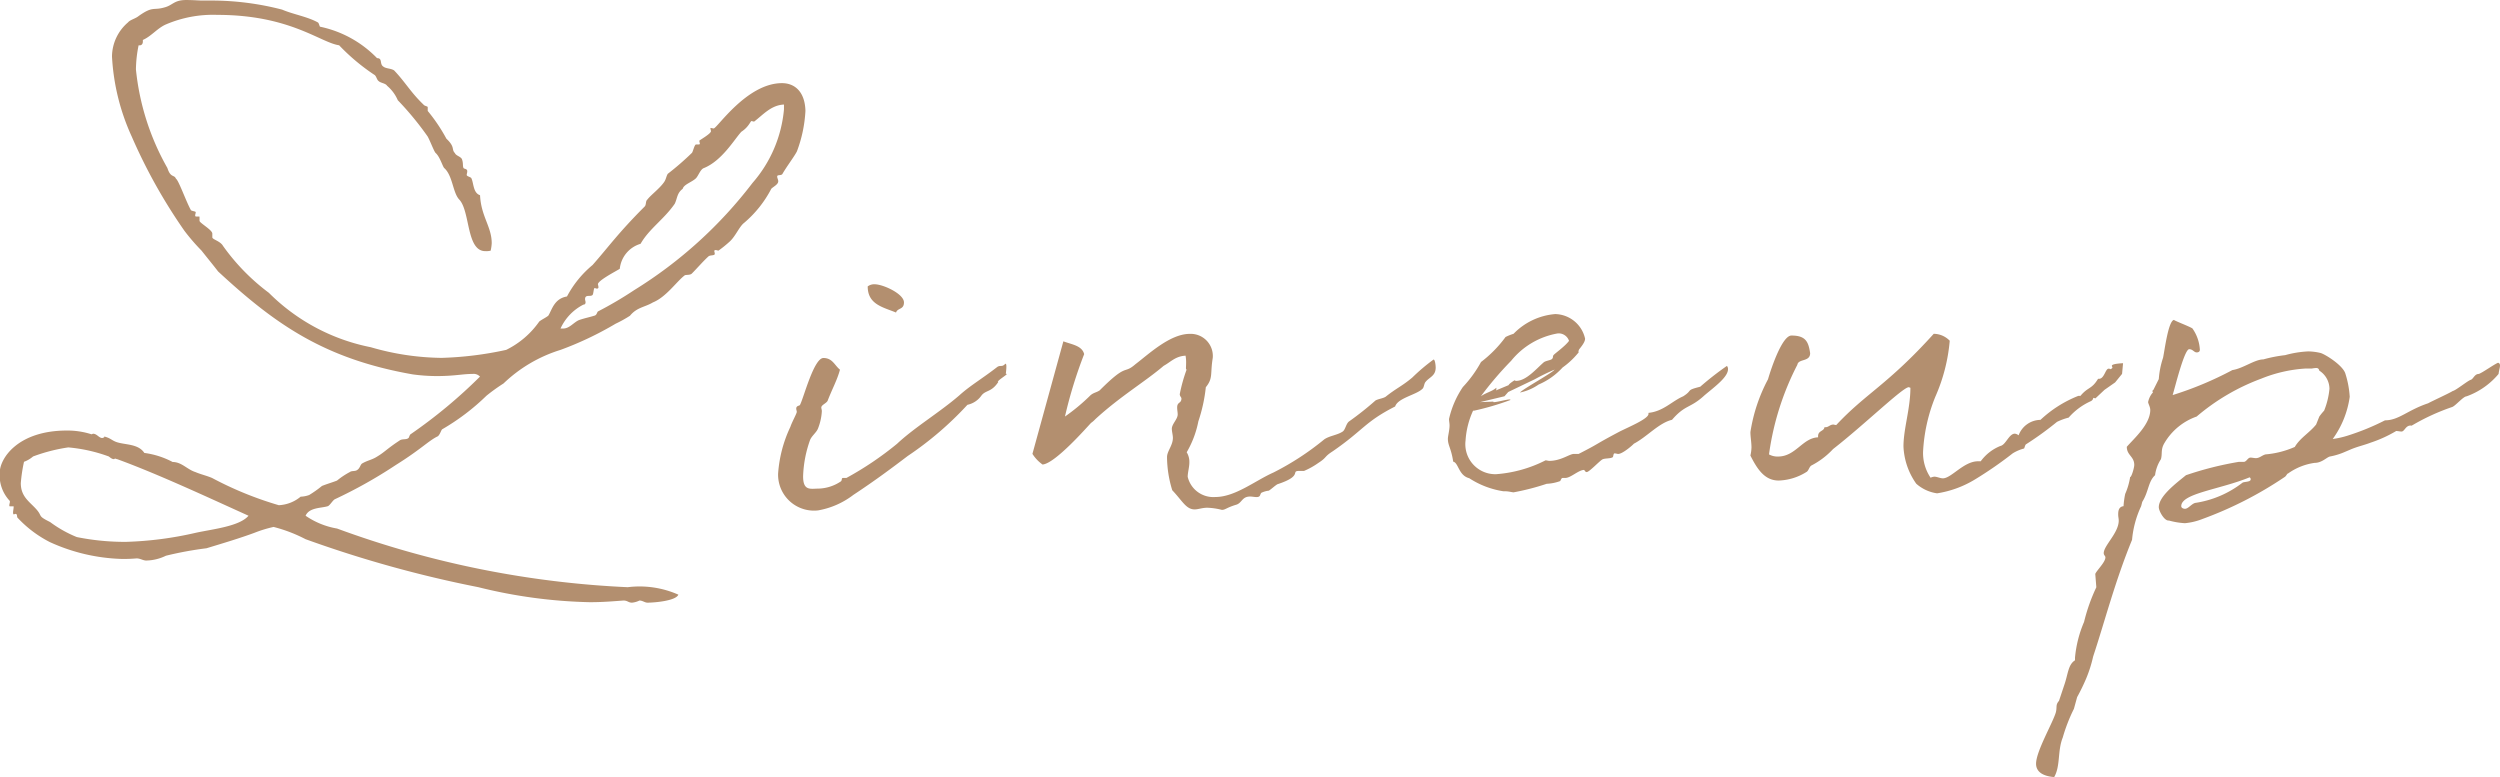 <svg xmlns="http://www.w3.org/2000/svg" width="150.005" height="46.624" viewBox="0 0 150.005 46.624">
  <g id="グループ_115" data-name="グループ 115" transform="translate(-1114.872 -890.333)">
    <path id="パス_12" data-name="パス 12" d="M-48.848-15.936a2.51,2.51,0,0,0,.064-.448c0-.992-.64-1.6-.7-2.88-.416-.128-.384-.736-.512-.992,0-.1-.288-.128-.288-.224,0-.064.032-.128.032-.224,0-.16-.192-.128-.224-.192-.064-.128,0-.288-.1-.544-.1-.16-.352-.192-.416-.352-.224-.224.032-.352-.512-.864a10.117,10.117,0,0,0-1.12-1.664v-.224c0-.064-.192-.064-.256-.16-.768-.736-1.088-1.344-1.76-2.048-.192-.128-.48-.1-.64-.224-.256-.16-.032-.512-.384-.512a6.656,6.656,0,0,0-3.424-1.888c-.032-.032-.064-.224-.128-.256-.64-.352-1.472-.48-2.144-.768a16.874,16.874,0,0,0-4.16-.544h-.672c-.128,0-.512-.032-.928-.032-.736,0-.8.32-1.312.448-.672.192-.672-.1-1.536.512-.192.16-.512.224-.64.384a2.717,2.717,0,0,0-.96,2.048,13.2,13.2,0,0,0,1.184,4.8,32.5,32.5,0,0,0,3.168,5.664,12.372,12.372,0,0,0,1.024,1.184c.352.448.672.832.992,1.248,3.456,3.2,6.4,5.248,11.68,6.176a10.884,10.884,0,0,0,1.44.1c1.088,0,1.536-.128,2.144-.128a.52.52,0,0,1,.448.16,30.172,30.172,0,0,1-4.16,3.456c-.064.032-.1.224-.128.224-.128.128-.384.032-.544.16-.736.48-.9.7-1.344.96-.288.192-.576.224-.9.416-.1.064-.128.288-.288.384-.128.1-.32.032-.448.128a4.579,4.579,0,0,0-.768.512c-.256.1-.576.192-.9.32a6.627,6.627,0,0,1-.768.544,1.591,1.591,0,0,1-.512.1,2.209,2.209,0,0,1-1.312.512,21.048,21.048,0,0,1-4-1.632c-.288-.128-.7-.224-.992-.352-.512-.16-.832-.608-1.376-.608a5.023,5.023,0,0,0-1.7-.544c-.352-.544-1.12-.48-1.632-.64-.32-.1-.384-.256-.8-.352.032,0,.032,0,.032.032s-.1.064-.128.064c-.192,0-.32-.256-.544-.256-.032,0-.064.032-.1.032a4.749,4.749,0,0,0-1.472-.224c-2.976,0-4.032,1.7-4.032,2.528a2.231,2.231,0,0,0,.608,1.7v.064c0,.032-.032.128-.032.192,0,.032,0,.064.032.064h.192c.064,0,.032.064.032.064,0,.1-.032.192-.032.32a.158.158,0,0,0,.032.1.322.322,0,0,0,.1-.032c.16,0,.064.192.16.256a6.957,6.957,0,0,0,1.92,1.44A11.114,11.114,0,0,0-70.992,2.56a8.688,8.688,0,0,0,.9-.032c.224,0,.384.128.576.128a2.788,2.788,0,0,0,1.184-.288A20.993,20.993,0,0,1-65.9,1.92c1.056-.32,2.016-.608,2.88-.928A7.556,7.556,0,0,1-61.872.64a8.963,8.963,0,0,1,1.92.736,70.959,70.959,0,0,0,10.368,2.88,30.147,30.147,0,0,0,6.688.9c.832,0,1.5-.064,2.016-.1.256,0,.288.128.512.128a1.263,1.263,0,0,0,.448-.128c.192,0,.32.128.48.128.384,0,1.7-.1,1.856-.48a5.756,5.756,0,0,0-3.04-.448A58.009,58.009,0,0,1-58.064.736a4.71,4.71,0,0,1-1.888-.768c.224-.512.96-.448,1.344-.576.128-.064.288-.352.416-.416a28.4,28.4,0,0,0,3.648-2.048c1.536-.96,1.984-1.472,2.528-1.728.128-.1.192-.352.256-.416A13.461,13.461,0,0,0-49.1-7.232a10.831,10.831,0,0,1,1.024-.736,8.607,8.607,0,0,1,3.424-2.016,19.974,19.974,0,0,0,3.3-1.568,7.491,7.491,0,0,0,.864-.48c.416-.512.9-.512,1.376-.8.8-.32,1.44-1.28,1.92-1.632.1-.032.32,0,.416-.1.32-.32.64-.7.992-1.024.1-.1.384-.032.384-.16a.651.651,0,0,0-.032-.16.069.069,0,0,1,.064-.064c.1,0,.128.032.192.032a7.2,7.2,0,0,0,.672-.544c.352-.32.576-.9.864-1.12a6.764,6.764,0,0,0,1.632-2.048c.128-.128.416-.256.416-.448,0-.1-.064-.192-.064-.288,0-.128.256-.032.32-.16.256-.448.7-1.024.864-1.344a8.072,8.072,0,0,0,.512-2.432c-.032-1.184-.672-1.664-1.408-1.664-2.112,0-3.9,2.72-4.1,2.72a1.386,1.386,0,0,1-.16-.032c-.032,0-.032,0-.032.032s.032.128.032.16c0,.16-.7.544-.7.576a1.386,1.386,0,0,0,.032.16c0,.064-.032.064-.1.064h-.128c-.1,0-.192.48-.256.512a16.687,16.687,0,0,1-1.44,1.248c-.1.16-.1.352-.256.544-.256.352-.8.768-.96.992-.128.1-.064.288-.16.416-1.6,1.6-2.176,2.432-3.136,3.52a6.235,6.235,0,0,0-1.536,1.888c-.768.128-.9.8-1.12,1.152-.16.128-.384.224-.544.352a5.226,5.226,0,0,1-1.984,1.7,20.651,20.651,0,0,1-3.872.48,15.7,15.7,0,0,1-4.256-.64,11.911,11.911,0,0,1-6.112-3.264,12.637,12.637,0,0,1-2.752-2.816c-.16-.288-.64-.384-.64-.512v-.224c0-.224-.768-.64-.768-.768v-.192c0-.064,0-.064-.032-.064h-.128c-.064,0-.1,0-.1-.064s.032-.128.032-.192-.224-.064-.288-.128c-.288-.512-.736-1.792-.9-1.888-.1-.256-.32-.032-.512-.64a14.994,14.994,0,0,1-1.888-5.92,7.629,7.629,0,0,1,.16-1.44h.064c.128,0,.192-.1.192-.224v-.1c.512-.224.864-.7,1.376-.928a7.159,7.159,0,0,1,3.1-.576c4.352,0,6.176,1.664,7.3,1.824a12.256,12.256,0,0,0,2.144,1.792c.1.1.128.288.224.352.128.128.416.128.512.288a2.341,2.341,0,0,1,.64.864,18.432,18.432,0,0,1,1.792,2.176c.16.288.384.9.48.992.256.224.416.8.512.9.512.448.512,1.472.9,1.888.672.7.416,3.1,1.568,3.1A1.089,1.089,0,0,0-48.848-15.936ZM-33.04-23.68c.544-.416,1.024-.992,1.792-1.024v.288A7.752,7.752,0,0,1-33.136-20a26.365,26.365,0,0,1-7.1,6.432,22.971,22.971,0,0,1-2.176,1.28c-.064.064-.064.224-.224.256-.32.1-.512.128-.9.256-.32.128-.576.512-.96.512h-.16A3.007,3.007,0,0,1-43.28-12.7c.1,0,.128-.064.128-.16a1.386,1.386,0,0,1-.032-.16c0-.32.32-.128.448-.256.064-.064.064-.416.128-.416.032,0,.1.032.128.032a.085.085,0,0,0,.1-.1,1.386,1.386,0,0,0-.032-.16c0-.224,1.056-.768,1.312-.928a1.751,1.751,0,0,1,1.248-1.5c.512-.9,1.408-1.472,2.048-2.4.16-.32.128-.64.48-.9.064-.256.512-.384.768-.608.16-.128.288-.576.512-.64,1.088-.448,1.824-1.728,2.24-2.176.448-.288.544-.64.608-.64C-33.168-23.712-33.072-23.68-33.04-23.68ZM-71.248-3.424c2.464.9,5.536,2.336,7.872,3.392-.544.64-2.144.8-3.168,1.024a21.226,21.226,0,0,1-4.192.544,14.584,14.584,0,0,1-2.944-.288,7.247,7.247,0,0,1-1.6-.9c-.768-.384-.448-.32-.8-.736-.416-.48-.96-.768-.96-1.6a9.543,9.543,0,0,1,.192-1.28,1.745,1.745,0,0,0,.544-.32,10.275,10.275,0,0,1,2.112-.544,9.421,9.421,0,0,1,2.432.544c.16.128.224.16.32.16a.112.112,0,0,1,.064-.032C-71.344-3.456-71.28-3.424-71.248-3.424Zm47.2-9.408c0-.512-1.248-1.088-1.76-1.088a.643.643,0,0,0-.416.128c0,1.088.928,1.248,1.7,1.568C-24.432-12.512-24.048-12.384-24.048-12.832Zm5.664,4.768h-.032c0-.1.544-.416.544-.48h-.064c0-.032.032-.256.032-.416,0-.1,0-.192-.064-.192-.192.224-.288.064-.48.192-.9.7-1.632,1.12-2.272,1.7-1.184,1.024-2.688,1.92-3.744,2.912A19.488,19.488,0,0,1-27.5-2.3H-27.7c-.128,0-.032.16-.16.224a2.507,2.507,0,0,1-1.312.416c-.48,0-.928.16-.928-.736a7.094,7.094,0,0,1,.416-2.176c.1-.256.384-.448.48-.7A3.3,3.3,0,0,0-28.976-6.3c0-.1-.032-.16-.032-.224,0-.16.32-.256.384-.416.256-.672.576-1.248.736-1.856-.32-.256-.448-.7-.992-.7-.576,0-1.184,2.4-1.408,2.816-.032.064-.224.032-.224.224,0,.064.032.128.032.192,0,.1-.288.608-.384.9A7.808,7.808,0,0,0-31.6-2.56,2.155,2.155,0,0,0-29.2-.352a4.86,4.86,0,0,0,2.112-.928c1.312-.864,2.336-1.632,3.264-2.336A19.952,19.952,0,0,0-20.24-6.688a1.373,1.373,0,0,0,.832-.544C-19.152-7.584-18.8-7.424-18.384-8.064Zm10.432,6.5c.608.64.832,1.152,1.344,1.152.224,0,.448-.1.768-.1a4.051,4.051,0,0,1,.864.128c.224,0,.256-.128.9-.32.32-.128.32-.48.8-.48.128,0,.256.032.384.032.256,0,.192-.16.288-.256a1.374,1.374,0,0,1,.448-.128c.16-.1.352-.288.512-.384,1.568-.512.768-.8,1.312-.8h.288A4.569,4.569,0,0,0,.816-3.2c.544-.352.32-.352.864-.7,1.856-1.28,1.92-1.76,3.744-2.688.16-.512,1.28-.7,1.632-1.056.1-.064.1-.32.192-.416.224-.288.608-.352.608-.864,0-.1-.032-.48-.128-.48A11.684,11.684,0,0,0,6.448-8.32c-.608.512-.96.64-1.6,1.152-.16.1-.448.128-.608.224A18.387,18.387,0,0,1,2.672-5.7c-.192.128-.224.48-.384.608-.32.224-.8.256-1.12.48a16.509,16.509,0,0,1-3.04,1.984c-1.088.48-2.3,1.472-3.488,1.472A1.58,1.58,0,0,1-7.024-2.368c0-.256.1-.576.1-.864a1.086,1.086,0,0,0-.16-.608,5.921,5.921,0,0,0,.7-1.856,9.533,9.533,0,0,0,.448-2.048c.448-.544.256-.8.416-1.76A1.328,1.328,0,0,0-6.9-10.944c-1.184,0-2.464,1.216-3.264,1.824-.736.64-.448-.128-2.144,1.568-.192.128-.352.128-.544.288a11.637,11.637,0,0,1-1.536,1.28,26.871,26.871,0,0,1,1.152-3.744c-.128-.512-.736-.576-1.248-.768l-1.856,6.752a2.277,2.277,0,0,0,.608.64c.768-.064,2.688-2.272,2.912-2.5a1.6,1.6,0,0,0,.256-.224c1.5-1.376,2.976-2.24,4.1-3.2.416-.224.7-.576,1.312-.608a2.267,2.267,0,0,1,.032.48c0,.224-.032.352.032.352A9.722,9.722,0,0,0-7.5-7.328c0,.128.1.192.1.256,0,.32-.256.192-.256.544,0,.16.032.288.032.416,0,.288-.352.576-.352.864,0,.16.064.384.064.544,0,.448-.352.8-.352,1.152A6.879,6.879,0,0,0-7.952-1.568Zm33.28-7.456a18.367,18.367,0,0,0-1.6,1.248c-.9.224-.416.192-1.024.576-.672.288-1.184.9-2.08.992v.064c0,.288-1.152.768-1.728,1.056-1.632.864-1.088.64-2.464,1.344h-.288c-.256,0-.768.416-1.472.416-.064,0-.16-.032-.224-.032a7.775,7.775,0,0,1-2.976.832A1.8,1.8,0,0,1,9.648-4.544,5.028,5.028,0,0,1,10.1-6.336h.064a16.375,16.375,0,0,0,2.176-.64c0-.032-.032-.032-.064-.032-.16,0-.736.16-.928.16-.032,0-.032,0-.032-.032l-.8.032L11.984-7.2l.224-.256,1.6-.768A12.654,12.654,0,0,1,14.992-8.8c-.128.192-1.888,1.152-2.08,1.376a3.029,3.029,0,0,0,1.12-.48,4.169,4.169,0,0,0,1.44-1.024,4.749,4.749,0,0,0,.9-.832c.032-.032.064-.064.064-.1-.032,0,0-.1.032-.16.288-.352.352-.512.352-.64a1.88,1.88,0,0,0-1.792-1.472,3.92,3.92,0,0,0-2.5,1.184,3,3,0,0,0-.48.192,7.234,7.234,0,0,1-1.472,1.5,7.21,7.21,0,0,1-1.088,1.5,5.618,5.618,0,0,0-.832,1.92c0,.128.032.256.032.384,0,.288-.1.64-.1.8,0,.416.192.544.32,1.376.32.064.32.832.96.992A5.19,5.19,0,0,0,11.92-1.5h.1c.224,0,.416.064.512.064a14.643,14.643,0,0,0,1.984-.512,2.72,2.72,0,0,0,.8-.16c.032,0,.064-.192.16-.192h.16c.32,0,.8-.48,1.12-.48.032,0,.064.128.16.128.16,0,.8-.7.96-.768s.48-.032.608-.128c.032-.032.032-.224.1-.224.1,0,.16.032.224.032.288,0,.992-.64.928-.608.8-.416,1.5-1.248,2.3-1.44.8-.928,1.088-.672,1.952-1.472.608-.512,1.408-1.088,1.408-1.568A.271.271,0,0,0,25.328-9.024Zm-12.96-.288a4.6,4.6,0,0,1,2.816-1.664.653.653,0,0,1,.672.448c-.256.352-.96.832-.928.864-.064.032,0,.16-.1.224-.032.064-.352.1-.48.192-.448.384-1.056,1.12-1.664,1.12-.064,0-.064-.032-.1-.032,0,0-.32.192-.352.288l-.768.32a.118.118,0,0,0,.032-.1v-.064c-.256.224-.608.288-.928.512A20.578,20.578,0,0,1,12.368-9.312ZM49.1-9.184c-.576.032-.672.1-.672.16,0,.032.032.064.032.1s-.032.064-.128.1a.118.118,0,0,0-.1-.032c-.192,0-.256.608-.576.608H47.6c-.384.64-.608.48-1.056,1.024h-.128a7.149,7.149,0,0,0-2.272,1.44,1.42,1.42,0,0,0-1.312.928.425.425,0,0,0-.224-.1c-.352,0-.544.672-.864.736A2.7,2.7,0,0,0,40.56-3.3H40.4c-.864,0-1.6,1.024-2.112,1.024-.16,0-.352-.1-.512-.1a.593.593,0,0,0-.224.064A2.649,2.649,0,0,1,37.1-3.872a10.086,10.086,0,0,1,.736-3.3,10.5,10.5,0,0,0,.864-3.36,1.349,1.349,0,0,0-.96-.416C34.96-7.872,33.68-7.392,31.888-5.472a1.386,1.386,0,0,1-.16-.032c-.224,0-.288.16-.48.16h-.064c-.032.256-.384.192-.384.544v.064c-.928.032-1.344,1.152-2.4,1.152a1.052,1.052,0,0,1-.544-.128,16.579,16.579,0,0,1,1.7-5.376c.064-.384.768-.16.768-.7-.1-.672-.256-1.056-1.12-1.056-.544,0-1.184,1.856-1.408,2.624a9.98,9.98,0,0,0-1.056,3.168c0,.288.064.608.064.928a2.47,2.47,0,0,1-.064.48c.448.9.9,1.5,1.7,1.5A3.314,3.314,0,0,0,30.1-2.656c.128-.064.16-.288.288-.384A4.735,4.735,0,0,0,31.7-4.032C33.584-5.5,35.888-7.744,36.24-7.744c.032,0,.064.032.1.032,0,1.248-.416,2.464-.416,3.52a4.155,4.155,0,0,0,.768,2.24,2.392,2.392,0,0,0,1.248.576,6.2,6.2,0,0,0,2.272-.832A23.27,23.27,0,0,0,42.48-3.776a2.508,2.508,0,0,1,.672-.288c.032,0,.064-.224.128-.256a19.6,19.6,0,0,0,1.856-1.344,3.6,3.6,0,0,1,.7-.256,3.86,3.86,0,0,1,1.344-.992c.16-.1.1-.192.16-.192l.1.032.544-.512.64-.448.416-.512Zm1.152,8.32c.384-.608.352-1.216.768-1.6a2.3,2.3,0,0,1,.352-.96c.1-.352-.032-.576.224-.992a3.633,3.633,0,0,1,1.92-1.568,12.837,12.837,0,0,1,3.872-2.272,8.441,8.441,0,0,1,2.656-.608h.384a1.723,1.723,0,0,1,.256-.032c.1,0,.16.032.192.16a1.3,1.3,0,0,1,.608,1.088,4.632,4.632,0,0,1-.32,1.312,3.4,3.4,0,0,0-.288.352l-.192.48c-.416.512-.96.8-1.28,1.344a5.484,5.484,0,0,1-1.76.448c-.224.064-.352.224-.576.224-.1,0-.224-.032-.32-.032-.16,0-.224.224-.384.256h-.32a19.984,19.984,0,0,0-3.168.8c-.544.448-1.632,1.248-1.632,1.92,0,.224.32.8.576.8h.032a4.547,4.547,0,0,0,.96.16A3.858,3.858,0,0,0,53.872.16a22.655,22.655,0,0,0,4.9-2.5c.128-.064.16-.224.224-.224a3.593,3.593,0,0,1,1.6-.64c.448,0,.736-.352.928-.384a4.067,4.067,0,0,0,.768-.224L62.736-4c.448-.192.8-.256,1.216-.416a7.741,7.741,0,0,0,1.536-.7c.1,0,.224.032.32.032.192,0,.256-.416.608-.352a13,13,0,0,1,2.432-1.12c.192-.064.672-.64.864-.64a4.477,4.477,0,0,0,1.92-1.344c.032-.32.192-.608-.032-.672-.288.128-.9.576-1.152.672-.256,0-.32.288-.48.352-.16.032-.9.64-1.088.672-.192.128-1.312.64-1.472.736-1.248.416-1.76,1.024-2.592,1.024a14.483,14.483,0,0,1-2.272.928,5.36,5.36,0,0,1-.864.192A5.648,5.648,0,0,0,62.7-7.168a5.739,5.739,0,0,0-.256-1.376c-.128-.48-1.12-1.12-1.472-1.248a3.36,3.36,0,0,0-.768-.1,6.184,6.184,0,0,0-1.376.224,8.472,8.472,0,0,0-1.312.256c-.512,0-1.216.544-1.856.64a20.709,20.709,0,0,1-3.584,1.5c.128-.416.7-2.752.992-2.752.224,0,.288.192.448.192.032,0,.192,0,.192-.16a2.434,2.434,0,0,0-.448-1.28c-.192-.128-1.216-.512-1.088-.512-.352,0-.576,1.824-.672,2.272a5.254,5.254,0,0,0-.256,1.28l-.32.64-.064.064c0,.032,0,.032.032.064h-.032c-.032,0,.032-.032.032.032a1.229,1.229,0,0,0-.288.576c0,.1.128.288.128.48,0,.864-.992,1.728-1.408,2.208,0,.512.448.576.448,1.088,0,.16-.16.736-.256.736V-2.3a4.054,4.054,0,0,1-.288.96,5.123,5.123,0,0,0-.1.736c-.32.032-.32.352-.32.512,0,.128.032.224.032.352,0,.736-.9,1.5-.9,1.952,0,.128.1.16.1.256,0,.288-.512.768-.608.992l.064.8a10.783,10.783,0,0,0-.736,2.08,7.047,7.047,0,0,0-.544,2.144v.16c-.416.256-.416.832-.64,1.472l-.32.96c-.224.256-.1.352-.192.7-.192.64-1.184,2.336-1.184,3.072,0,.608.64.768,1.088.8.384-.672.192-1.568.512-2.368a10.009,10.009,0,0,1,.672-1.728l.192-.7a12.091,12.091,0,0,0,.544-1.12,7.87,7.87,0,0,0,.416-1.312c.7-2.112,1.312-4.512,2.336-7.008a5.971,5.971,0,0,1,.544-2.016Zm6.016-1.152A6.081,6.081,0,0,1,53.424-.8c-.224.064-.416.352-.608.352-.064,0-.224-.032-.224-.16,0-.768,2.3-.992,4.1-1.728a.128.128,0,0,1,.064.128C56.752-2.048,56.368-2.08,56.272-2.016Z" transform="translate(1193.16 921.31)" fill="#b38f6f"/>
  </g>
</svg>
